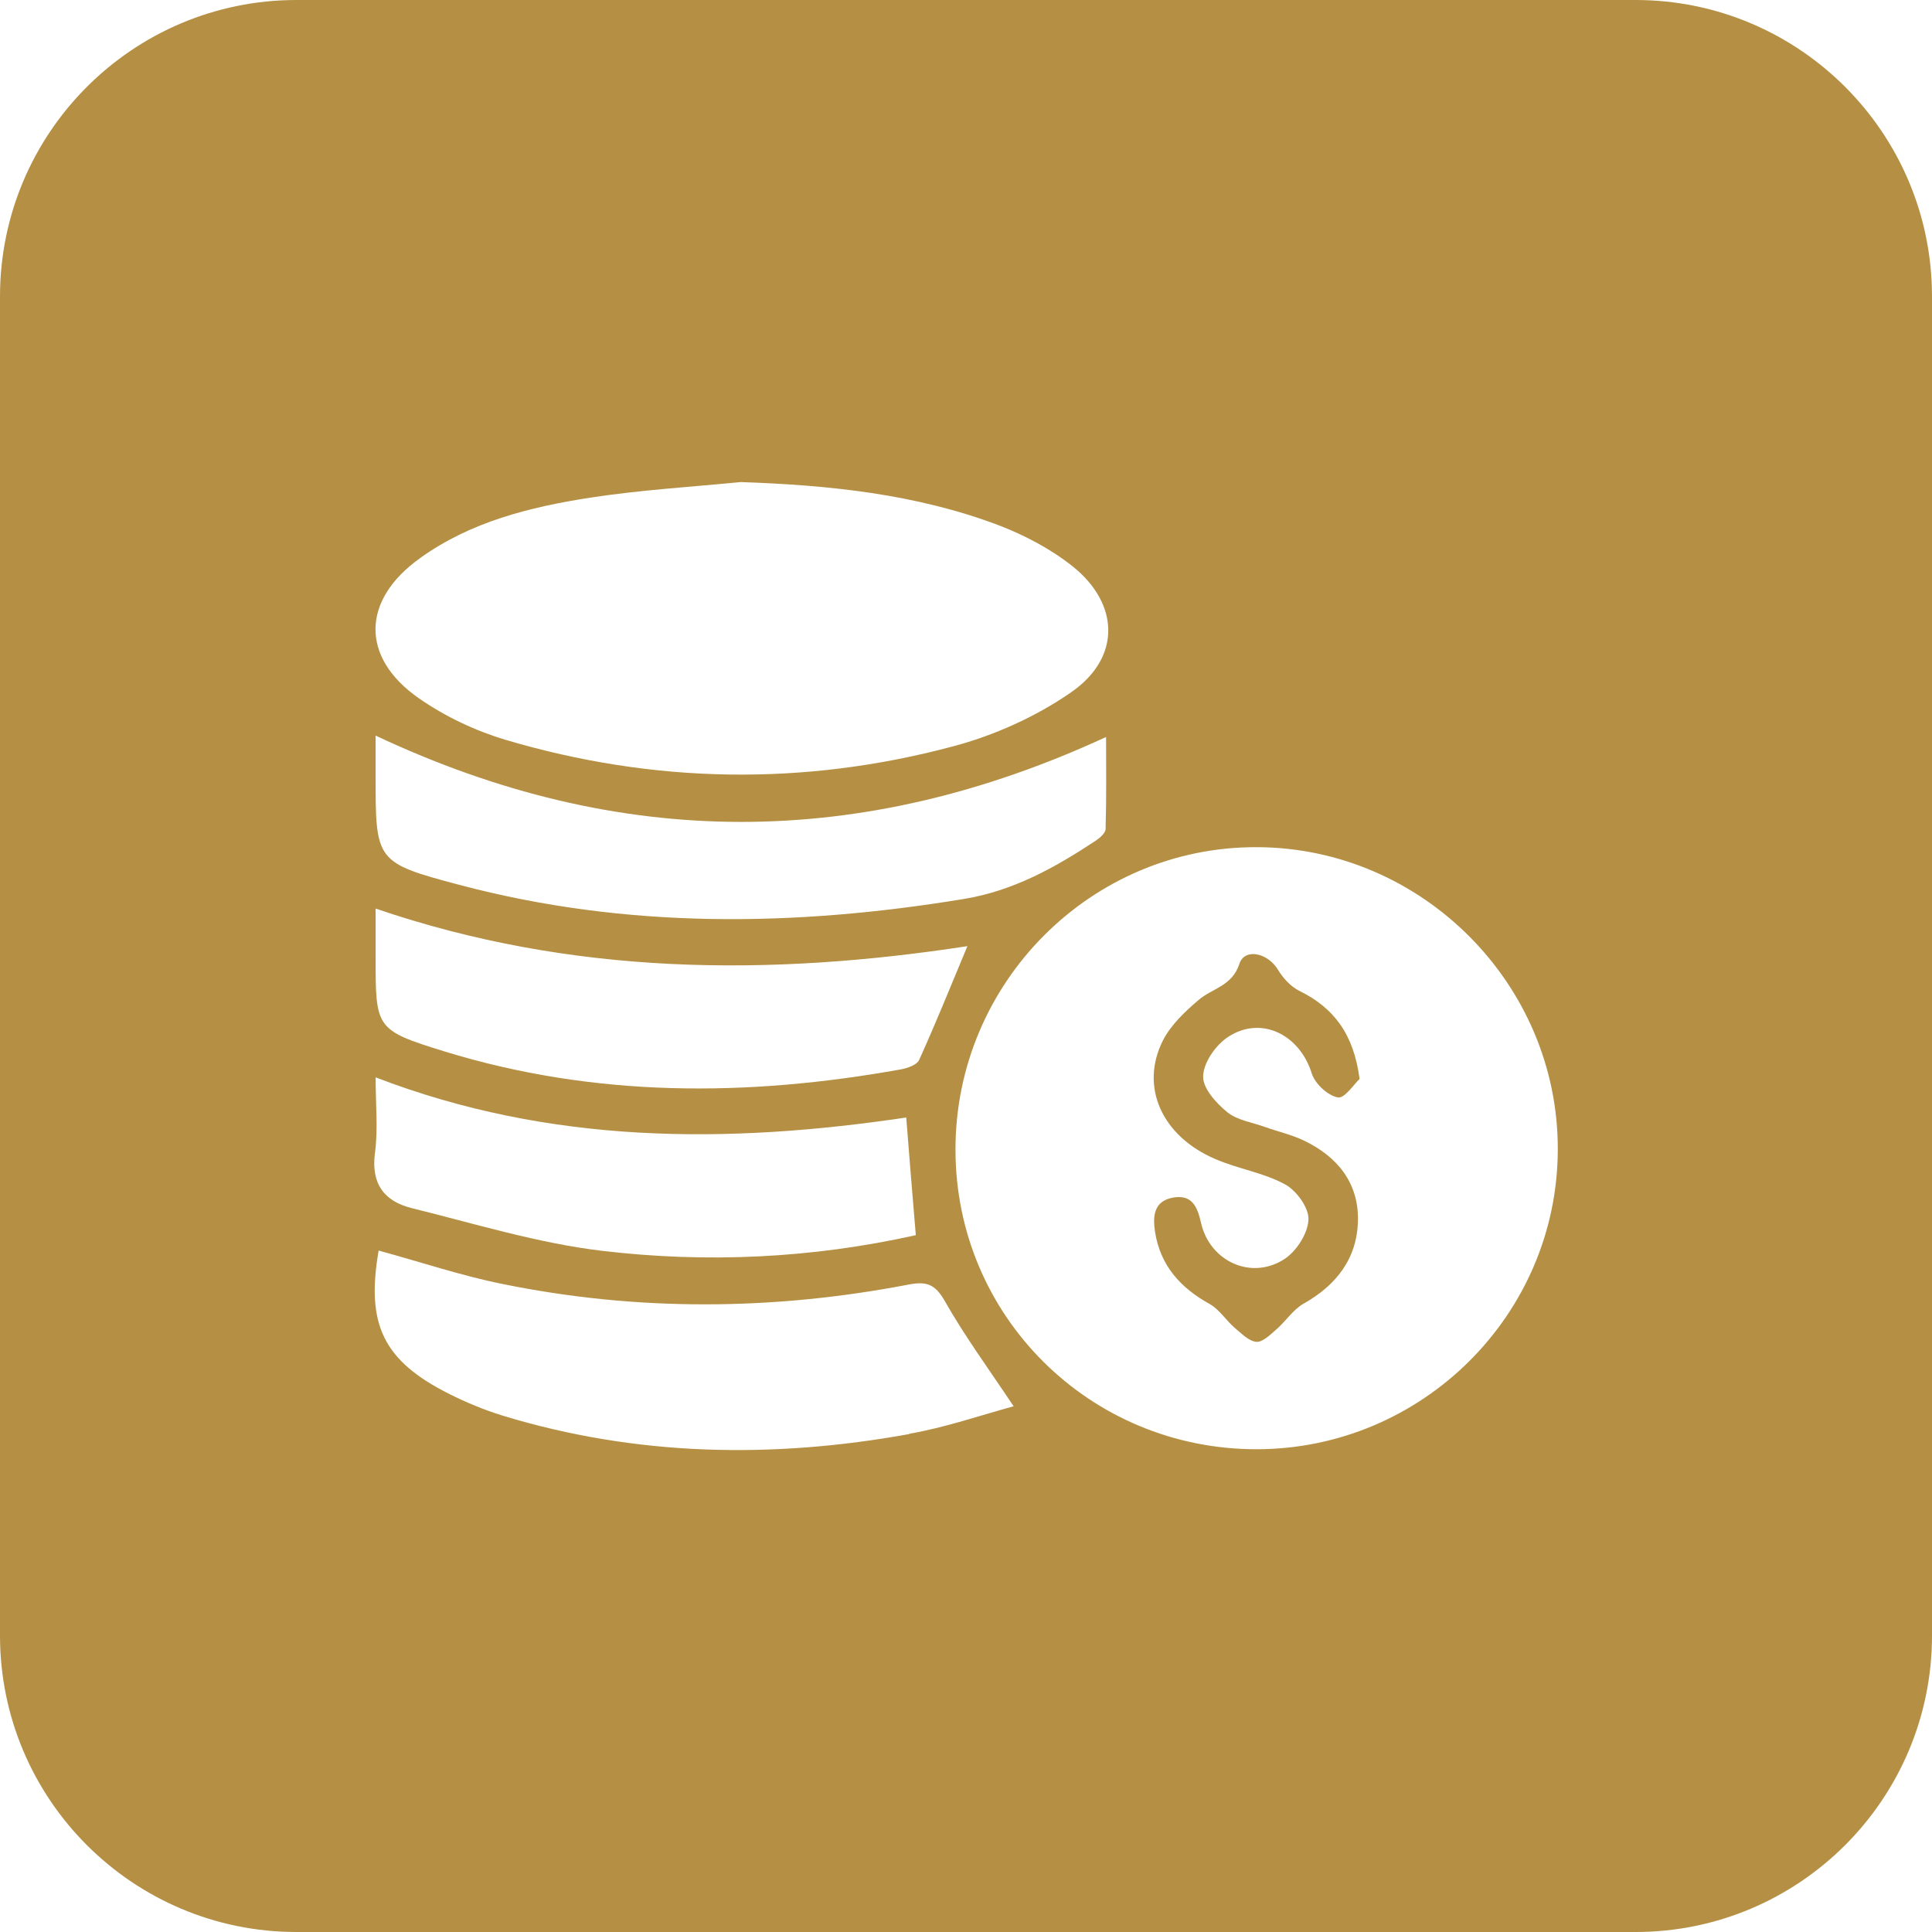 <svg xmlns="http://www.w3.org/2000/svg" id="Camada_2" data-name="Camada 2" viewBox="0 0 82.76 82.76"><defs><style>      .cls-1 {        fill: #b59044;        stroke-width: 0px;      }    </style></defs><g id="Camada_1-2" data-name="Camada 1"><g><path class="cls-1" d="M51.54,46.1c-.03.5.55,1.15,1.03,1.54.43.35,1.08.44,1.63.64.56.2,1.14.33,1.66.58,1.42.68,2.34,1.8,2.31,3.42-.03,1.63-.93,2.78-2.34,3.57-.45.26-.76.76-1.17,1.11-.25.22-.58.54-.84.52-.33-.03-.64-.36-.93-.6-.37-.32-.65-.78-1.07-1.02-1.25-.69-2.11-1.64-2.34-3.08-.1-.64-.08-1.33.77-1.48.81-.14,1.04.38,1.2,1.09.38,1.66,2.18,2.47,3.59,1.53.51-.34.99-1.1,1.01-1.68.02-.51-.52-1.25-1.01-1.51-.92-.5-2.01-.66-2.98-1.08-2.29-.98-3.24-3.09-2.25-5.07.34-.67.95-1.25,1.54-1.75.59-.5,1.43-.59,1.74-1.54.23-.7,1.23-.47,1.66.26.22.36.55.72.92.9,1.46.72,2.32,1.84,2.57,3.77-.23.21-.65.85-.93.79-.44-.08-.98-.59-1.12-1.03-.51-1.65-2.15-2.49-3.57-1.57-.53.34-1.05,1.08-1.08,1.66Z"></path><path class="cls-1" d="M70.06,0H12.7C5.69,0,0,5.69,0,12.7v57.36c0,7.01,5.69,12.7,12.7,12.7h57.36c7.01,0,12.7-5.69,12.7-12.7V12.7c0-7.01-5.69-12.7-12.7-12.7ZM17.99,23.91c2.17-1.56,4.71-2.19,7.28-2.59,2.14-.33,4.31-.46,6.46-.67,3.79.13,7.5.51,11.05,1.85,1.12.43,2.24,1.02,3.18,1.77,2.01,1.62,2.05,3.91-.07,5.38-1.51,1.05-3.31,1.86-5.1,2.33-6.38,1.7-12.8,1.59-19.14-.29-1.3-.39-2.59-1-3.71-1.78-2.51-1.75-2.45-4.21.04-5.99ZM16.09,31.51c10.47,4.93,20.79,4.91,31.29.06,0,1.16.02,2.55-.02,3.94,0,.17-.24.38-.42.5-1.74,1.15-3.52,2.15-5.66,2.5-7.24,1.19-14.44,1.29-21.58-.6-3.63-.96-3.61-1.02-3.61-4.72v-1.67ZM16.09,38.92c8.43,2.88,16.87,2.91,25.35,1.61-.68,1.63-1.34,3.27-2.07,4.88-.1.21-.5.35-.79.4-6.57,1.18-13.1,1.21-19.54-.77-2.97-.92-2.95-.98-2.95-4.09v-2.04ZM16.06,49.41c.14-1.03.03-2.1.03-3.26,7.49,2.88,15.07,2.86,22.73,1.72.13,1.65.26,3.28.41,5.04-4.48,1-8.98,1.2-13.45.67-2.75-.33-5.44-1.16-8.15-1.83-1.16-.29-1.74-1.03-1.57-2.35ZM38.95,61.43c-5.86,1.06-11.68.96-17.42-.79-.78-.24-1.55-.56-2.29-.93-2.82-1.42-3.57-2.97-3.02-6.14,1.77.48,3.51,1.07,5.3,1.43,5.78,1.18,11.59,1.14,17.38.03.77-.15,1.15-.04,1.57.7.85,1.5,1.87,2.89,2.95,4.51-1.43.39-2.93.91-4.48,1.18ZM53.82,62.08c-7.14,0-12.89-5.71-12.89-12.83-.01-7.16,5.82-13,12.93-12.96,7.07.03,12.88,5.88,12.87,12.93,0,7.08-5.8,12.86-12.91,12.86Z"></path></g></g></svg>